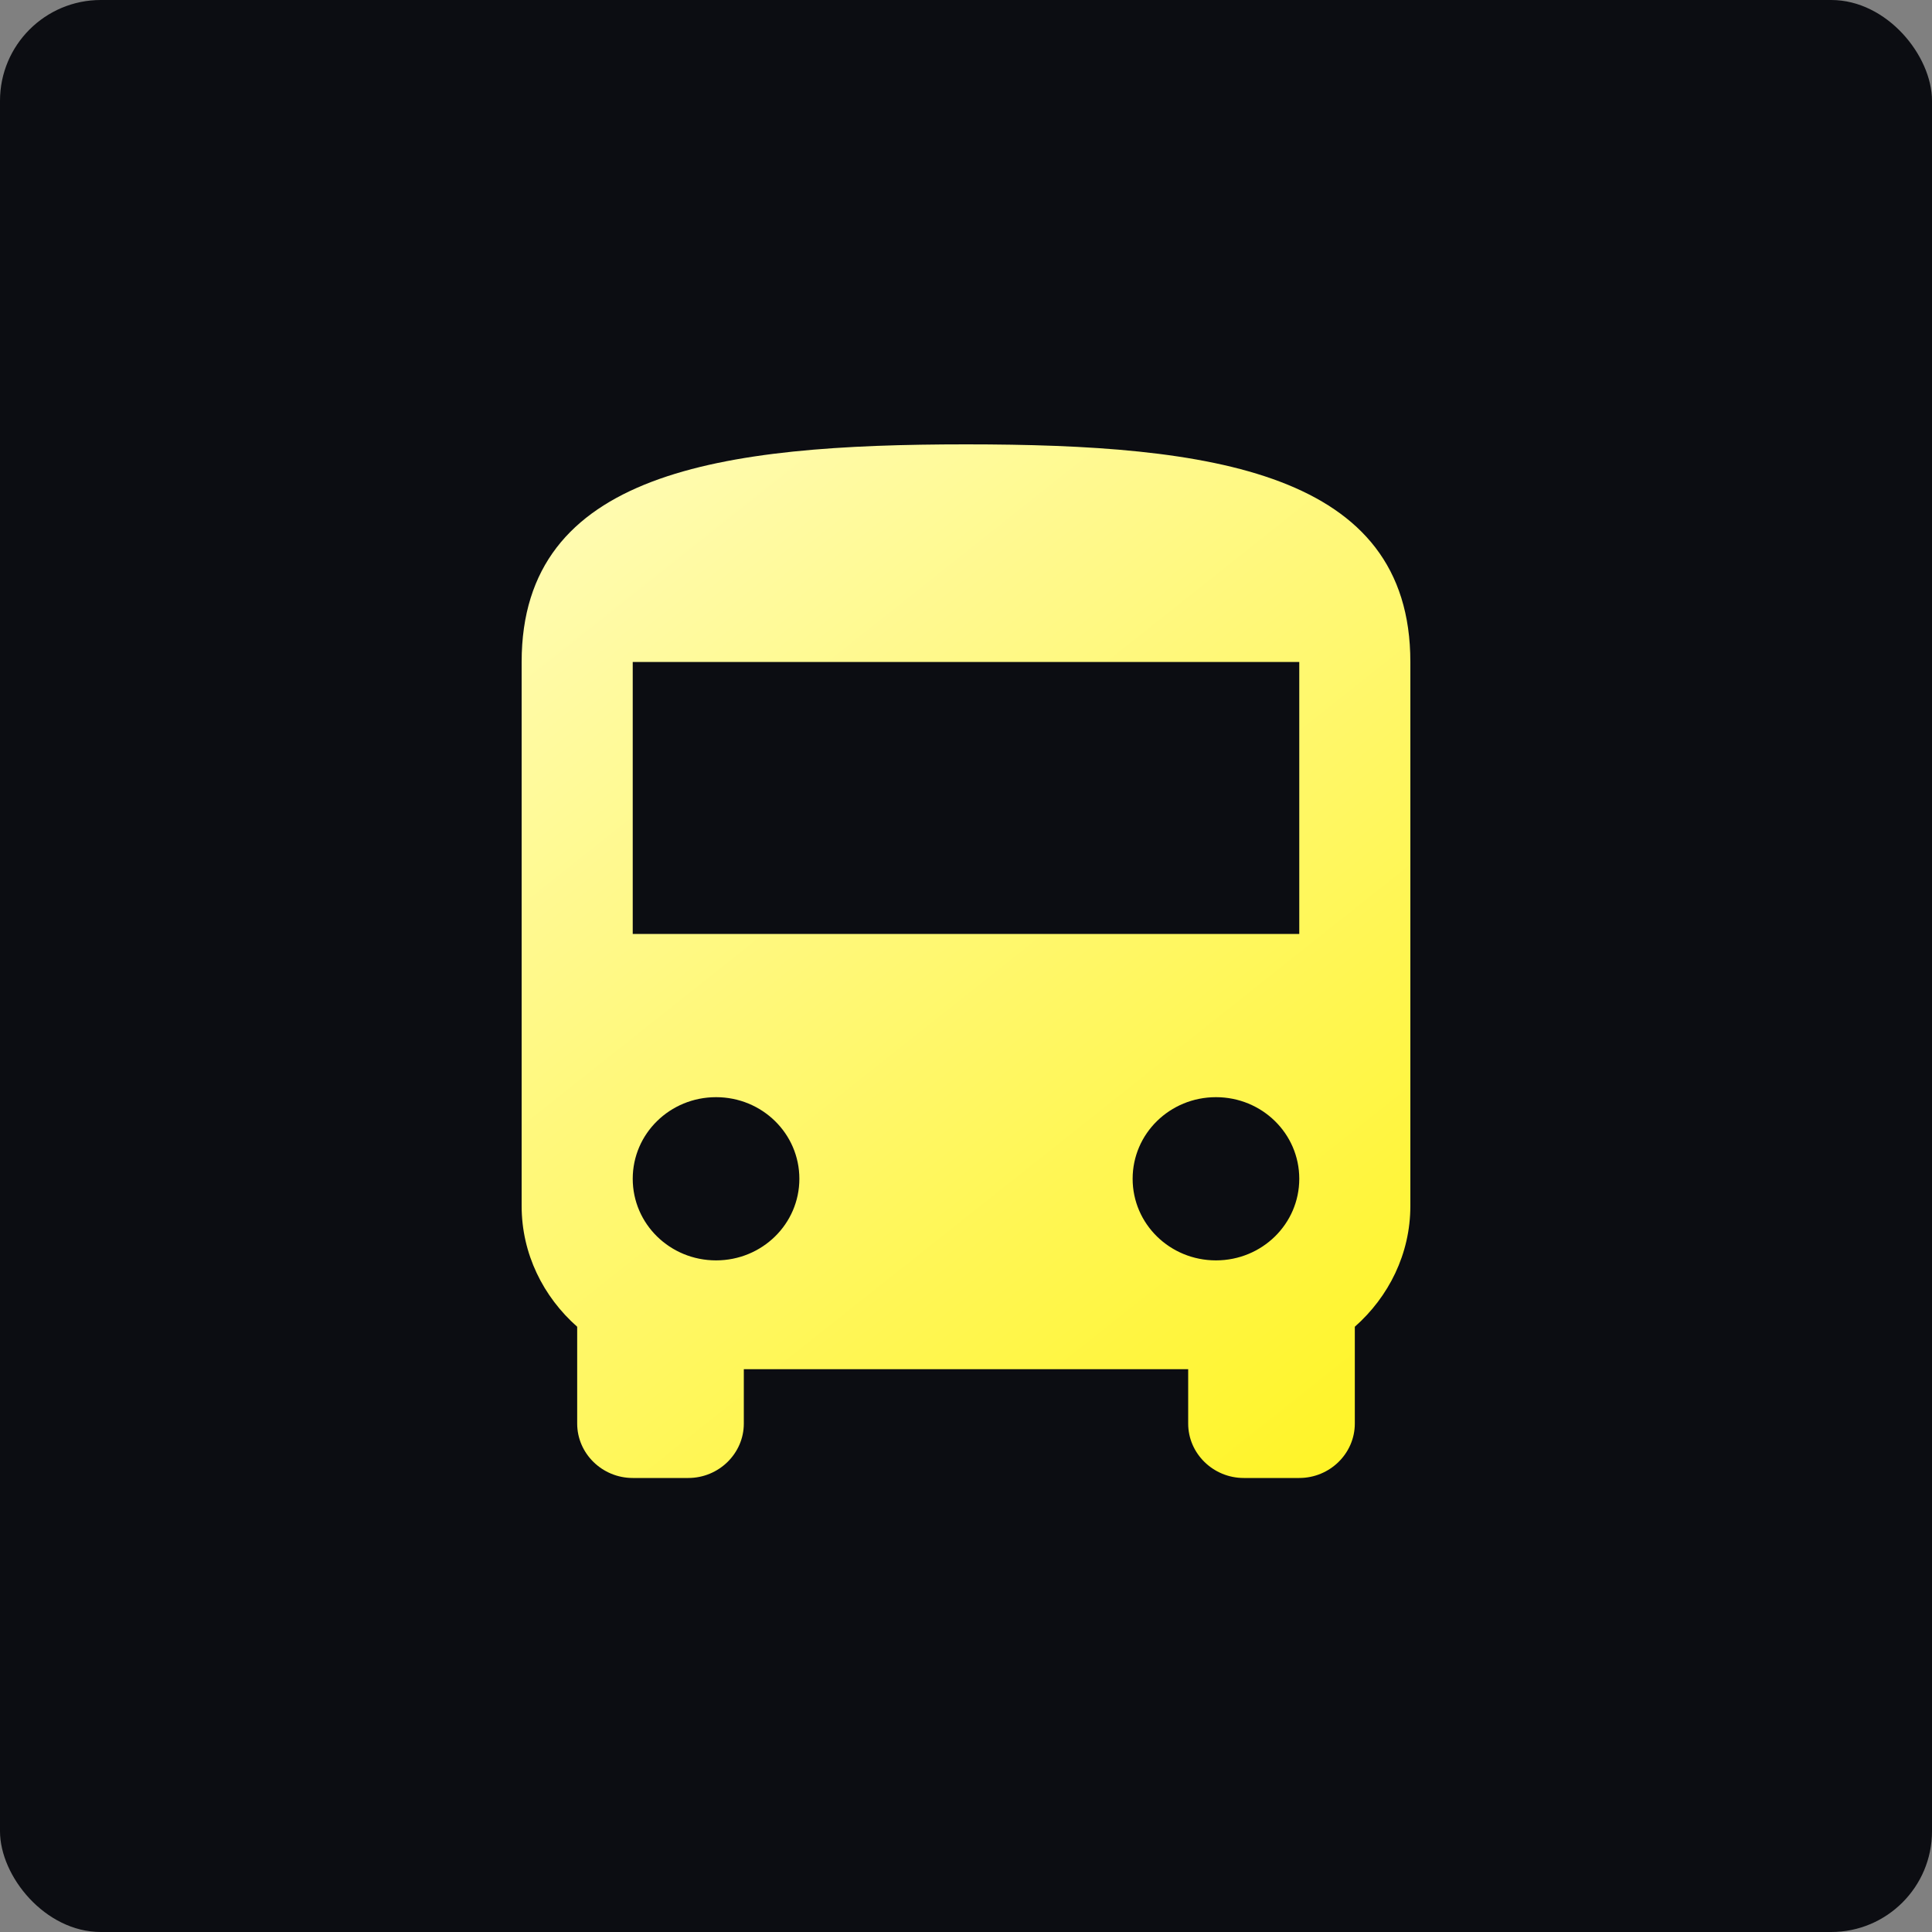 <svg width="200" height="200" viewBox="0 0 200 200" fill="none" xmlns="http://www.w3.org/2000/svg">
<rect x="0" y="0" width="200" height="200" fill="#808080" stroke="none"/>
<rect width="200" height="200" rx="10.435" fill="#0C0D12"/>
<path d="M54 124.842C54 129.798 56.242 134.247 59.75 137.344V147.368C59.75 150.466 62.337 153 65.5 153H71.25C74.412 153 77 150.466 77 147.368V141.737H123V147.368C123 150.466 125.588 153 128.75 153H134.5C137.662 153 140.25 150.466 140.25 147.368V137.344C143.757 134.247 146 129.798 146 124.842V68.526C146 48.816 125.415 46 100 46C74.585 46 54 48.816 54 68.526V124.842ZM74.125 130.474C69.353 130.474 65.5 126.701 65.5 122.026C65.5 117.352 69.353 113.579 74.125 113.579C78.897 113.579 82.75 117.352 82.75 122.026C82.75 126.701 78.897 130.474 74.125 130.474ZM125.875 130.474C121.103 130.474 117.25 126.701 117.25 122.026C117.25 117.352 121.103 113.579 125.875 113.579C130.647 113.579 134.5 117.352 134.5 122.026C134.5 126.701 130.647 130.474 125.875 130.474ZM134.5 96.684H65.5V68.526H134.5V96.684Z" fill="url(#paint0_linear_802_1672)"/>
<defs>
<linearGradient id="paint0_linear_802_1672" x1="62.313" y1="52.619" x2="140.548" y2="151.162" gradientUnits="userSpaceOnUse">
<stop stop-color="#FFFBAF"/>
<stop offset="1" stop-color="#FFF427"/>
</linearGradient>
</defs>
</svg>
